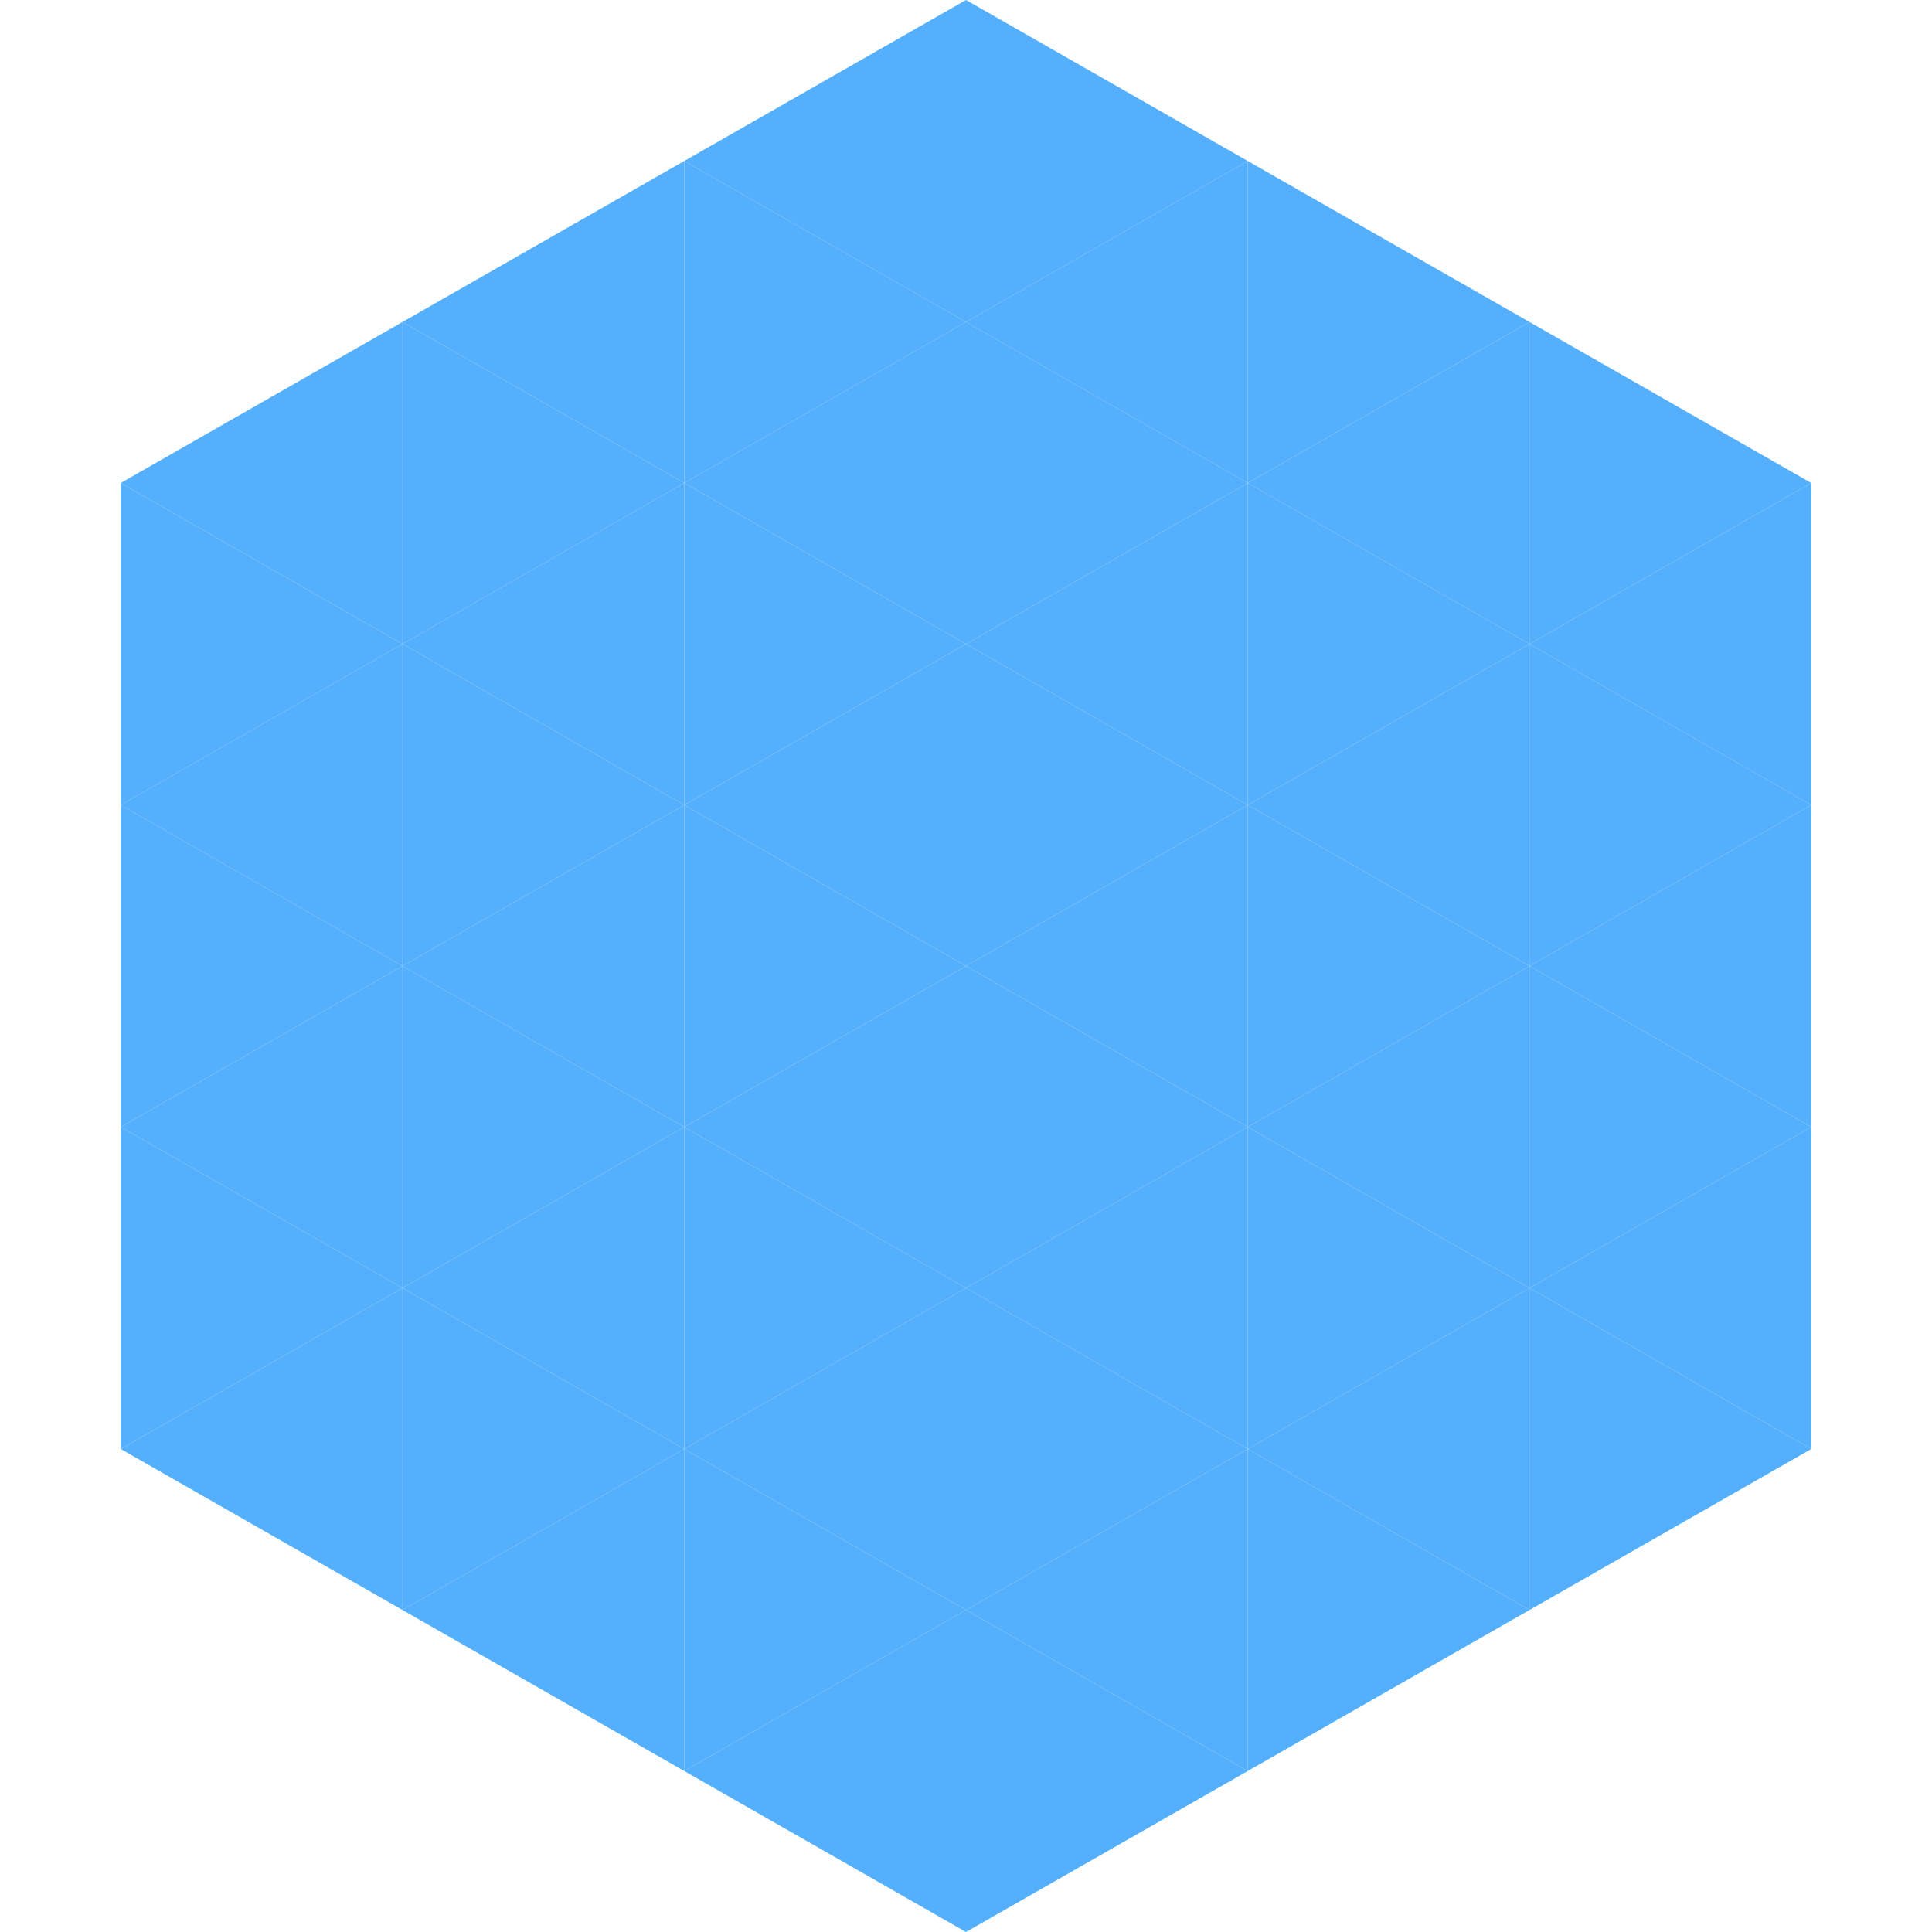 <?xml version="1.0"?>
<!-- Generated by SVGo -->
<svg width="240" height="240"
     xmlns="http://www.w3.org/2000/svg"
     xmlns:xlink="http://www.w3.org/1999/xlink">
<polygon points="50,40 15,60 50,80" style="fill:rgb(84,175,253)" />
<polygon points="190,40 225,60 190,80" style="fill:rgb(84,175,253)" />
<polygon points="15,60 50,80 15,100" style="fill:rgb(84,175,253)" />
<polygon points="225,60 190,80 225,100" style="fill:rgb(84,175,253)" />
<polygon points="50,80 15,100 50,120" style="fill:rgb(84,175,253)" />
<polygon points="190,80 225,100 190,120" style="fill:rgb(84,175,253)" />
<polygon points="15,100 50,120 15,140" style="fill:rgb(84,175,253)" />
<polygon points="225,100 190,120 225,140" style="fill:rgb(84,175,253)" />
<polygon points="50,120 15,140 50,160" style="fill:rgb(84,175,253)" />
<polygon points="190,120 225,140 190,160" style="fill:rgb(84,175,253)" />
<polygon points="15,140 50,160 15,180" style="fill:rgb(84,175,253)" />
<polygon points="225,140 190,160 225,180" style="fill:rgb(84,175,253)" />
<polygon points="50,160 15,180 50,200" style="fill:rgb(84,175,253)" />
<polygon points="190,160 225,180 190,200" style="fill:rgb(84,175,253)" />
<polygon points="15,180 50,200 15,220" style="fill:rgb(255,255,255); fill-opacity:0" />
<polygon points="225,180 190,200 225,220" style="fill:rgb(255,255,255); fill-opacity:0" />
<polygon points="50,0 85,20 50,40" style="fill:rgb(255,255,255); fill-opacity:0" />
<polygon points="190,0 155,20 190,40" style="fill:rgb(255,255,255); fill-opacity:0" />
<polygon points="85,20 50,40 85,60" style="fill:rgb(84,175,253)" />
<polygon points="155,20 190,40 155,60" style="fill:rgb(84,175,253)" />
<polygon points="50,40 85,60 50,80" style="fill:rgb(84,175,253)" />
<polygon points="190,40 155,60 190,80" style="fill:rgb(84,175,253)" />
<polygon points="85,60 50,80 85,100" style="fill:rgb(84,175,253)" />
<polygon points="155,60 190,80 155,100" style="fill:rgb(84,175,253)" />
<polygon points="50,80 85,100 50,120" style="fill:rgb(84,175,253)" />
<polygon points="190,80 155,100 190,120" style="fill:rgb(84,175,253)" />
<polygon points="85,100 50,120 85,140" style="fill:rgb(84,175,253)" />
<polygon points="155,100 190,120 155,140" style="fill:rgb(84,175,253)" />
<polygon points="50,120 85,140 50,160" style="fill:rgb(84,175,253)" />
<polygon points="190,120 155,140 190,160" style="fill:rgb(84,175,253)" />
<polygon points="85,140 50,160 85,180" style="fill:rgb(84,175,253)" />
<polygon points="155,140 190,160 155,180" style="fill:rgb(84,175,253)" />
<polygon points="50,160 85,180 50,200" style="fill:rgb(84,175,253)" />
<polygon points="190,160 155,180 190,200" style="fill:rgb(84,175,253)" />
<polygon points="85,180 50,200 85,220" style="fill:rgb(84,175,253)" />
<polygon points="155,180 190,200 155,220" style="fill:rgb(84,175,253)" />
<polygon points="120,0 85,20 120,40" style="fill:rgb(84,175,253)" />
<polygon points="120,0 155,20 120,40" style="fill:rgb(84,175,253)" />
<polygon points="85,20 120,40 85,60" style="fill:rgb(84,175,253)" />
<polygon points="155,20 120,40 155,60" style="fill:rgb(84,175,253)" />
<polygon points="120,40 85,60 120,80" style="fill:rgb(84,175,253)" />
<polygon points="120,40 155,60 120,80" style="fill:rgb(84,175,253)" />
<polygon points="85,60 120,80 85,100" style="fill:rgb(84,175,253)" />
<polygon points="155,60 120,80 155,100" style="fill:rgb(84,175,253)" />
<polygon points="120,80 85,100 120,120" style="fill:rgb(84,175,253)" />
<polygon points="120,80 155,100 120,120" style="fill:rgb(84,175,253)" />
<polygon points="85,100 120,120 85,140" style="fill:rgb(84,175,253)" />
<polygon points="155,100 120,120 155,140" style="fill:rgb(84,175,253)" />
<polygon points="120,120 85,140 120,160" style="fill:rgb(84,175,253)" />
<polygon points="120,120 155,140 120,160" style="fill:rgb(84,175,253)" />
<polygon points="85,140 120,160 85,180" style="fill:rgb(84,175,253)" />
<polygon points="155,140 120,160 155,180" style="fill:rgb(84,175,253)" />
<polygon points="120,160 85,180 120,200" style="fill:rgb(84,175,253)" />
<polygon points="120,160 155,180 120,200" style="fill:rgb(84,175,253)" />
<polygon points="85,180 120,200 85,220" style="fill:rgb(84,175,253)" />
<polygon points="155,180 120,200 155,220" style="fill:rgb(84,175,253)" />
<polygon points="120,200 85,220 120,240" style="fill:rgb(84,175,253)" />
<polygon points="120,200 155,220 120,240" style="fill:rgb(84,175,253)" />
<polygon points="85,220 120,240 85,260" style="fill:rgb(255,255,255); fill-opacity:0" />
<polygon points="155,220 120,240 155,260" style="fill:rgb(255,255,255); fill-opacity:0" />
</svg>
